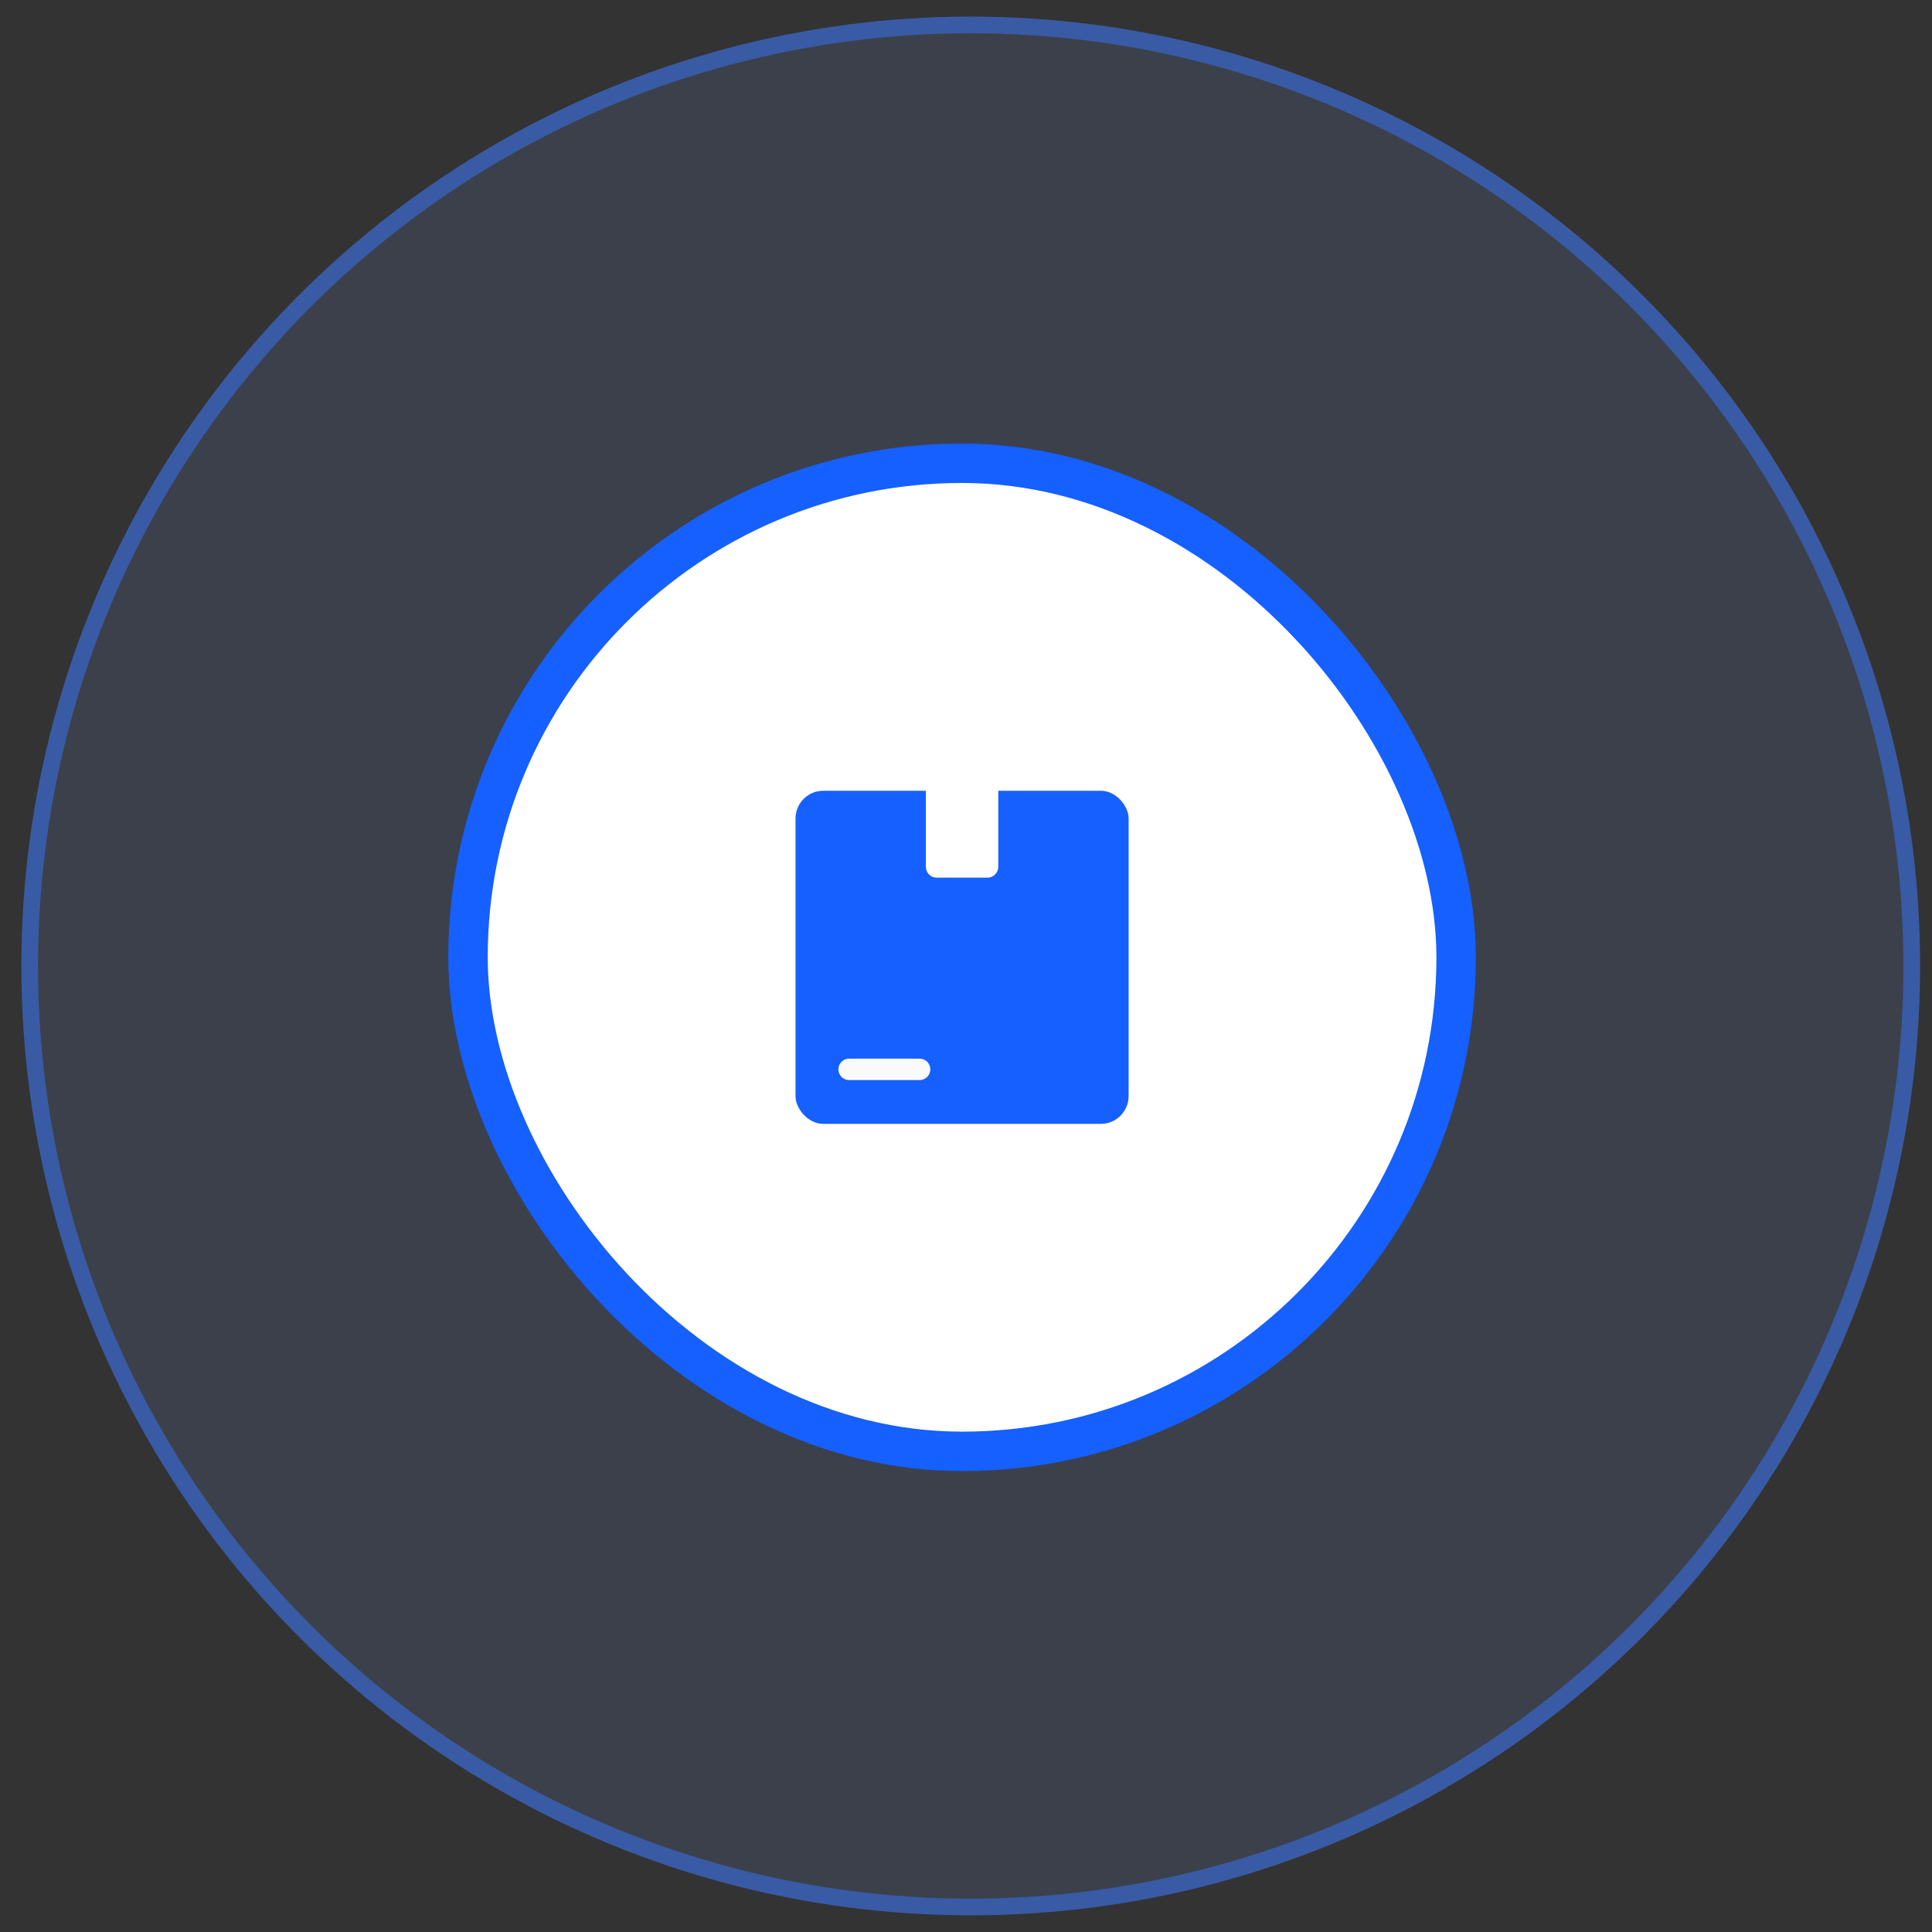 <svg width="58" height="58" viewBox="0 0 58 58" fill="none" xmlns="http://www.w3.org/2000/svg">
<rect x="0" y="0" width="58" height="58" fill="#333333" stroke="none"/>
<circle cx="29.142" cy="28.999" r="28.5" fill="#79A4FF" fill-opacity="0.12"/>
<circle cx="29.142" cy="28.999" r="28.25" stroke="#3877FF" stroke-opacity="0.5" stroke-width="0.5"/>
<rect x="14.05" y="13.907" width="29.664" height="29.664" rx="14.832" fill="white"/>
<rect x="14.05" y="13.907" width="29.664" height="29.664" rx="14.832" stroke="#1560FF" stroke-width="1.184"/>
<g clip-path="url(#clip0_2956_1803)">
<path d="M33.556 23.739H29.969V26.022C29.969 26.202 29.823 26.348 29.643 26.348H28.121C27.941 26.348 27.795 26.202 27.795 26.022V23.739H24.208C24.028 23.739 23.882 23.885 23.882 24.065V33.413C23.882 33.593 24.028 33.739 24.208 33.739H33.556C33.736 33.739 33.882 33.593 33.882 33.413V24.065C33.882 23.885 33.736 23.739 33.556 23.739Z" fill="#1560FF"/>
<path d="M27.607 32.103L25.491 32.103" stroke="#FAFAFA" stroke-width="0.643" stroke-linecap="round"/>
</g>
<defs>
<clipPath id="clip0_2956_1803">
<rect x="23.882" y="23.739" width="10" height="10" rx="0.833" fill="white"/>
</clipPath>
</defs>
</svg>
